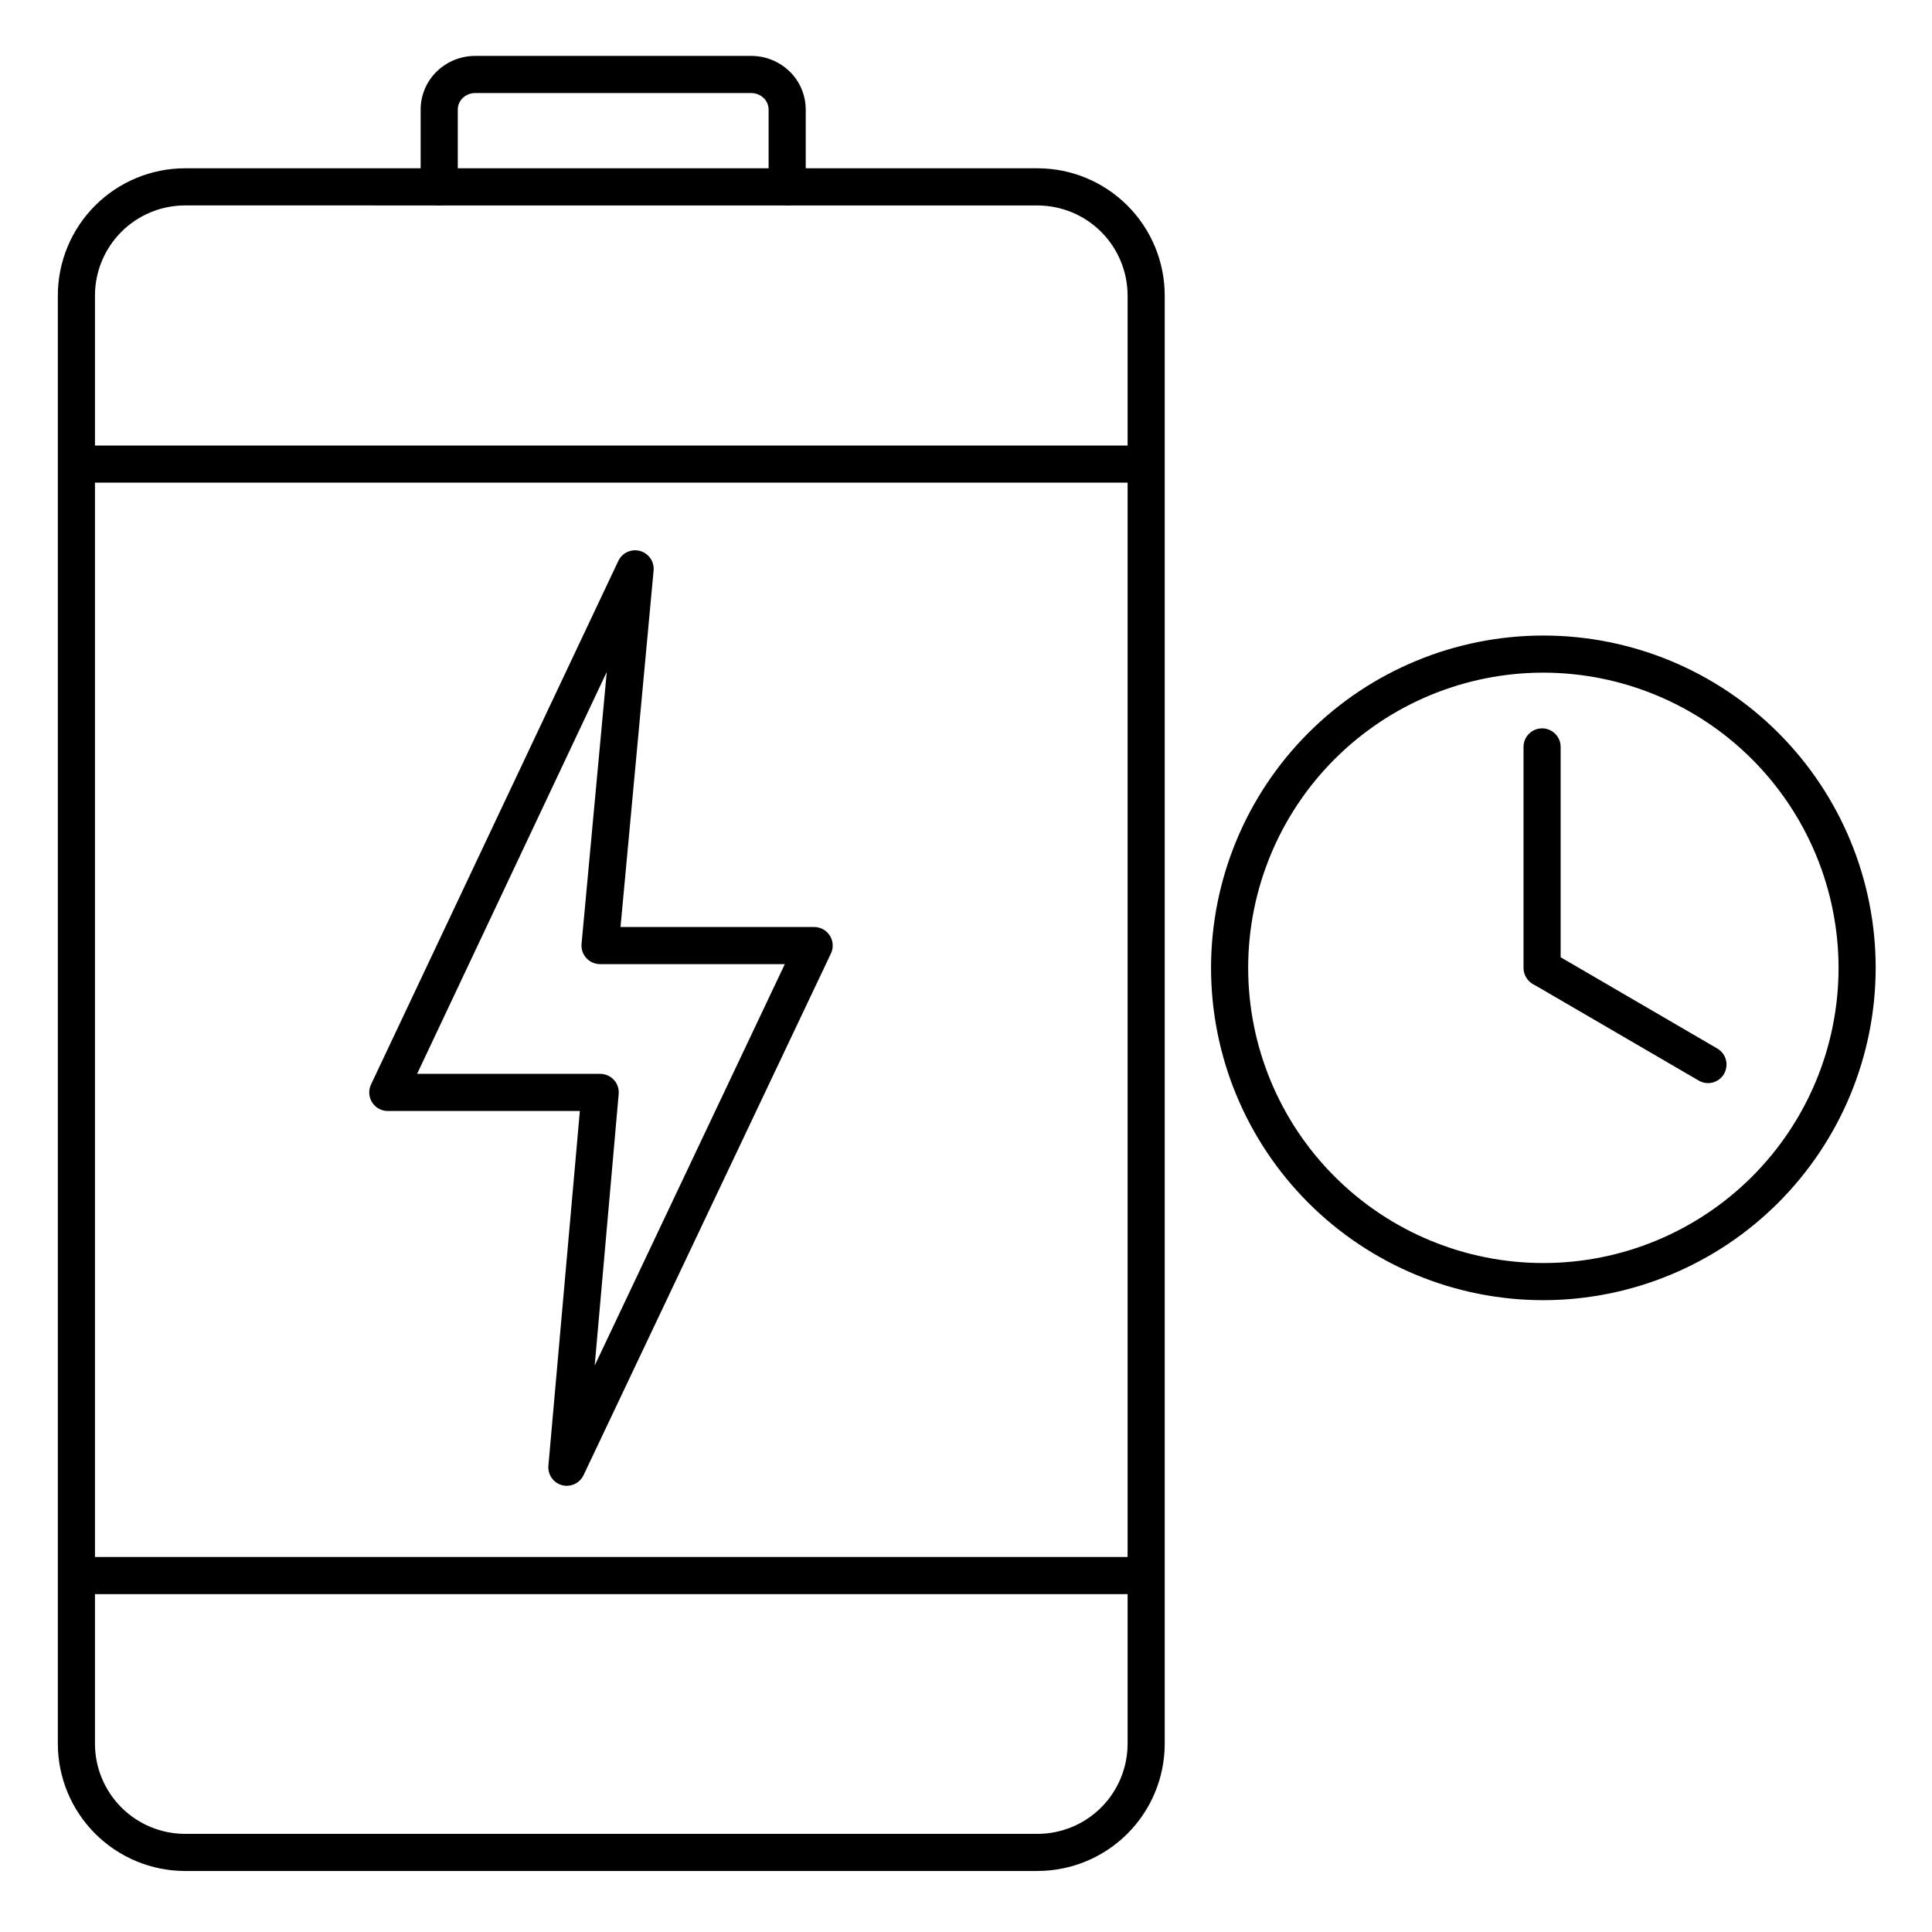 <?xml version="1.0" encoding="UTF-8"?>
<!-- The Best Svg Icon site in the world: iconSvg.co, Visit us! https://iconsvg.co -->
<svg fill="#000000" width="800px" height="800px" version="1.1" viewBox="144 144 512 512" xmlns="http://www.w3.org/2000/svg">
 <g>
  <path d="m553.01 488.56c-23.359 0-45.758-9.277-62.273-25.793s-25.797-38.918-25.797-62.273c0-23.359 9.281-45.758 25.797-62.273 16.516-16.52 38.914-25.797 62.273-25.797 23.355 0 45.758 9.277 62.273 25.797 16.516 16.516 25.793 38.914 25.793 62.273-0.023 23.348-9.312 45.734-25.82 62.242-16.512 16.512-38.898 25.797-62.246 25.824zm0-166.3c-20.75 0-40.645 8.242-55.316 22.914-14.672 14.668-22.914 34.566-22.914 55.316 0 20.746 8.242 40.645 22.914 55.312 14.672 14.672 34.566 22.914 55.316 22.914 20.746 0 40.645-8.242 55.316-22.914 14.668-14.668 22.91-34.566 22.91-55.312-0.023-20.742-8.273-40.625-22.938-55.293-14.664-14.664-34.551-22.914-55.289-22.938z"/>
  <path d="m552.67 405.41c-2.719 0-4.922-2.203-4.922-4.918v-58.551c0-2.715 2.203-4.918 4.922-4.918 2.715 0 4.918 2.203 4.918 4.918v58.551c0 1.305-0.52 2.555-1.441 3.477s-2.172 1.441-3.477 1.441z"/>
  <path d="m596.66 431.04c-0.867 0-1.719-0.23-2.469-0.668l-44.004-25.633c-2.172-1.438-2.852-4.316-1.547-6.57s4.141-3.102 6.465-1.934l43.996 25.633c1.922 1.121 2.852 3.391 2.273 5.535-0.582 2.148-2.531 3.641-4.754 3.637z"/>
  <path d="m418.93 639.83h-225.87c-8.941-0.008-17.516-3.566-23.84-9.891-6.324-6.324-9.883-14.898-9.891-23.84v-383.76c-0.004-8.945 3.551-17.531 9.875-23.855 6.328-6.328 14.906-9.887 23.855-9.887h225.87c8.945 0 17.527 3.555 23.852 9.883 6.328 6.324 9.883 14.902 9.883 23.852v383.76c0 8.945-3.555 17.523-9.883 23.852-6.324 6.324-14.906 9.879-23.852 9.879zm-225.87-441.39c-6.336 0-12.414 2.519-16.895 7-4.481 4.481-6.996 10.559-6.996 16.895v383.76c0 6.336 2.519 12.41 7 16.895 4.481 4.481 10.555 7 16.891 7.004h225.87c6.336 0 12.414-2.516 16.895-6.996 4.481-4.481 7-10.559 7-16.895v-383.76c0-6.336-2.519-12.414-7-16.895-4.481-4.481-10.559-6.996-16.895-6.996z"/>
  <path d="m352.61 198.43c-2.719 0-4.922-2.199-4.922-4.918v-20.398c0.016-1.188-0.461-2.328-1.316-3.148-0.91-0.859-2.117-1.328-3.367-1.309h-73.004c-1.254-0.02-2.465 0.457-3.375 1.316-0.852 0.82-1.324 1.957-1.309 3.141v20.398c0 1.305-0.516 2.555-1.438 3.481-0.926 0.922-2.176 1.438-3.481 1.438-2.719 0-4.922-2.199-4.922-4.918v-20.398c-0.02-3.852 1.539-7.543 4.312-10.215 2.738-2.641 6.406-4.106 10.211-4.082h73.004c3.809-0.023 7.473 1.441 10.215 4.082 2.769 2.676 4.324 6.363 4.309 10.215v20.398c0 2.719-2.199 4.918-4.918 4.918z"/>
  <path d="m447.23 271.91h-281.43c-2.715 0-4.918-2.203-4.918-4.918 0-2.719 2.203-4.922 4.918-4.922h281.43c2.719 0 4.922 2.203 4.922 4.922 0 2.715-2.203 4.918-4.922 4.918z"/>
  <path d="m447.23 566.46h-281.43c-2.715 0-4.918-2.203-4.918-4.918 0-2.719 2.203-4.922 4.918-4.922h281.43c2.719 0 4.922 2.203 4.922 4.922 0 2.715-2.203 4.918-4.922 4.918z"/>
  <path d="m294.23 537.76c-0.434 0-0.867-0.059-1.289-0.168-2.301-0.625-3.82-2.809-3.609-5.184l8.336-93.984h-50.895c-1.688 0.004-3.258-0.859-4.156-2.285-0.902-1.426-1.012-3.215-0.293-4.738l65.535-138.75c1.02-2.156 3.441-3.269 5.742-2.644 2.305 0.629 3.824 2.816 3.606 5.195l-8.766 94.465h51.316c1.688 0 3.254 0.863 4.156 2.285 0.902 1.426 1.012 3.215 0.289 4.738l-65.555 138.25c-0.809 1.707-2.523 2.801-4.418 2.812zm-39.691-109.18h48.5c1.383-0.004 2.703 0.574 3.641 1.594 0.938 1.016 1.402 2.383 1.277 3.762l-6.356 71.949 50.383-106.38h-48.945c-1.387 0.004-2.711-0.574-3.648-1.598-0.938-1.023-1.398-2.394-1.273-3.777l6.68-72.059z"/>
 </g>
</svg>